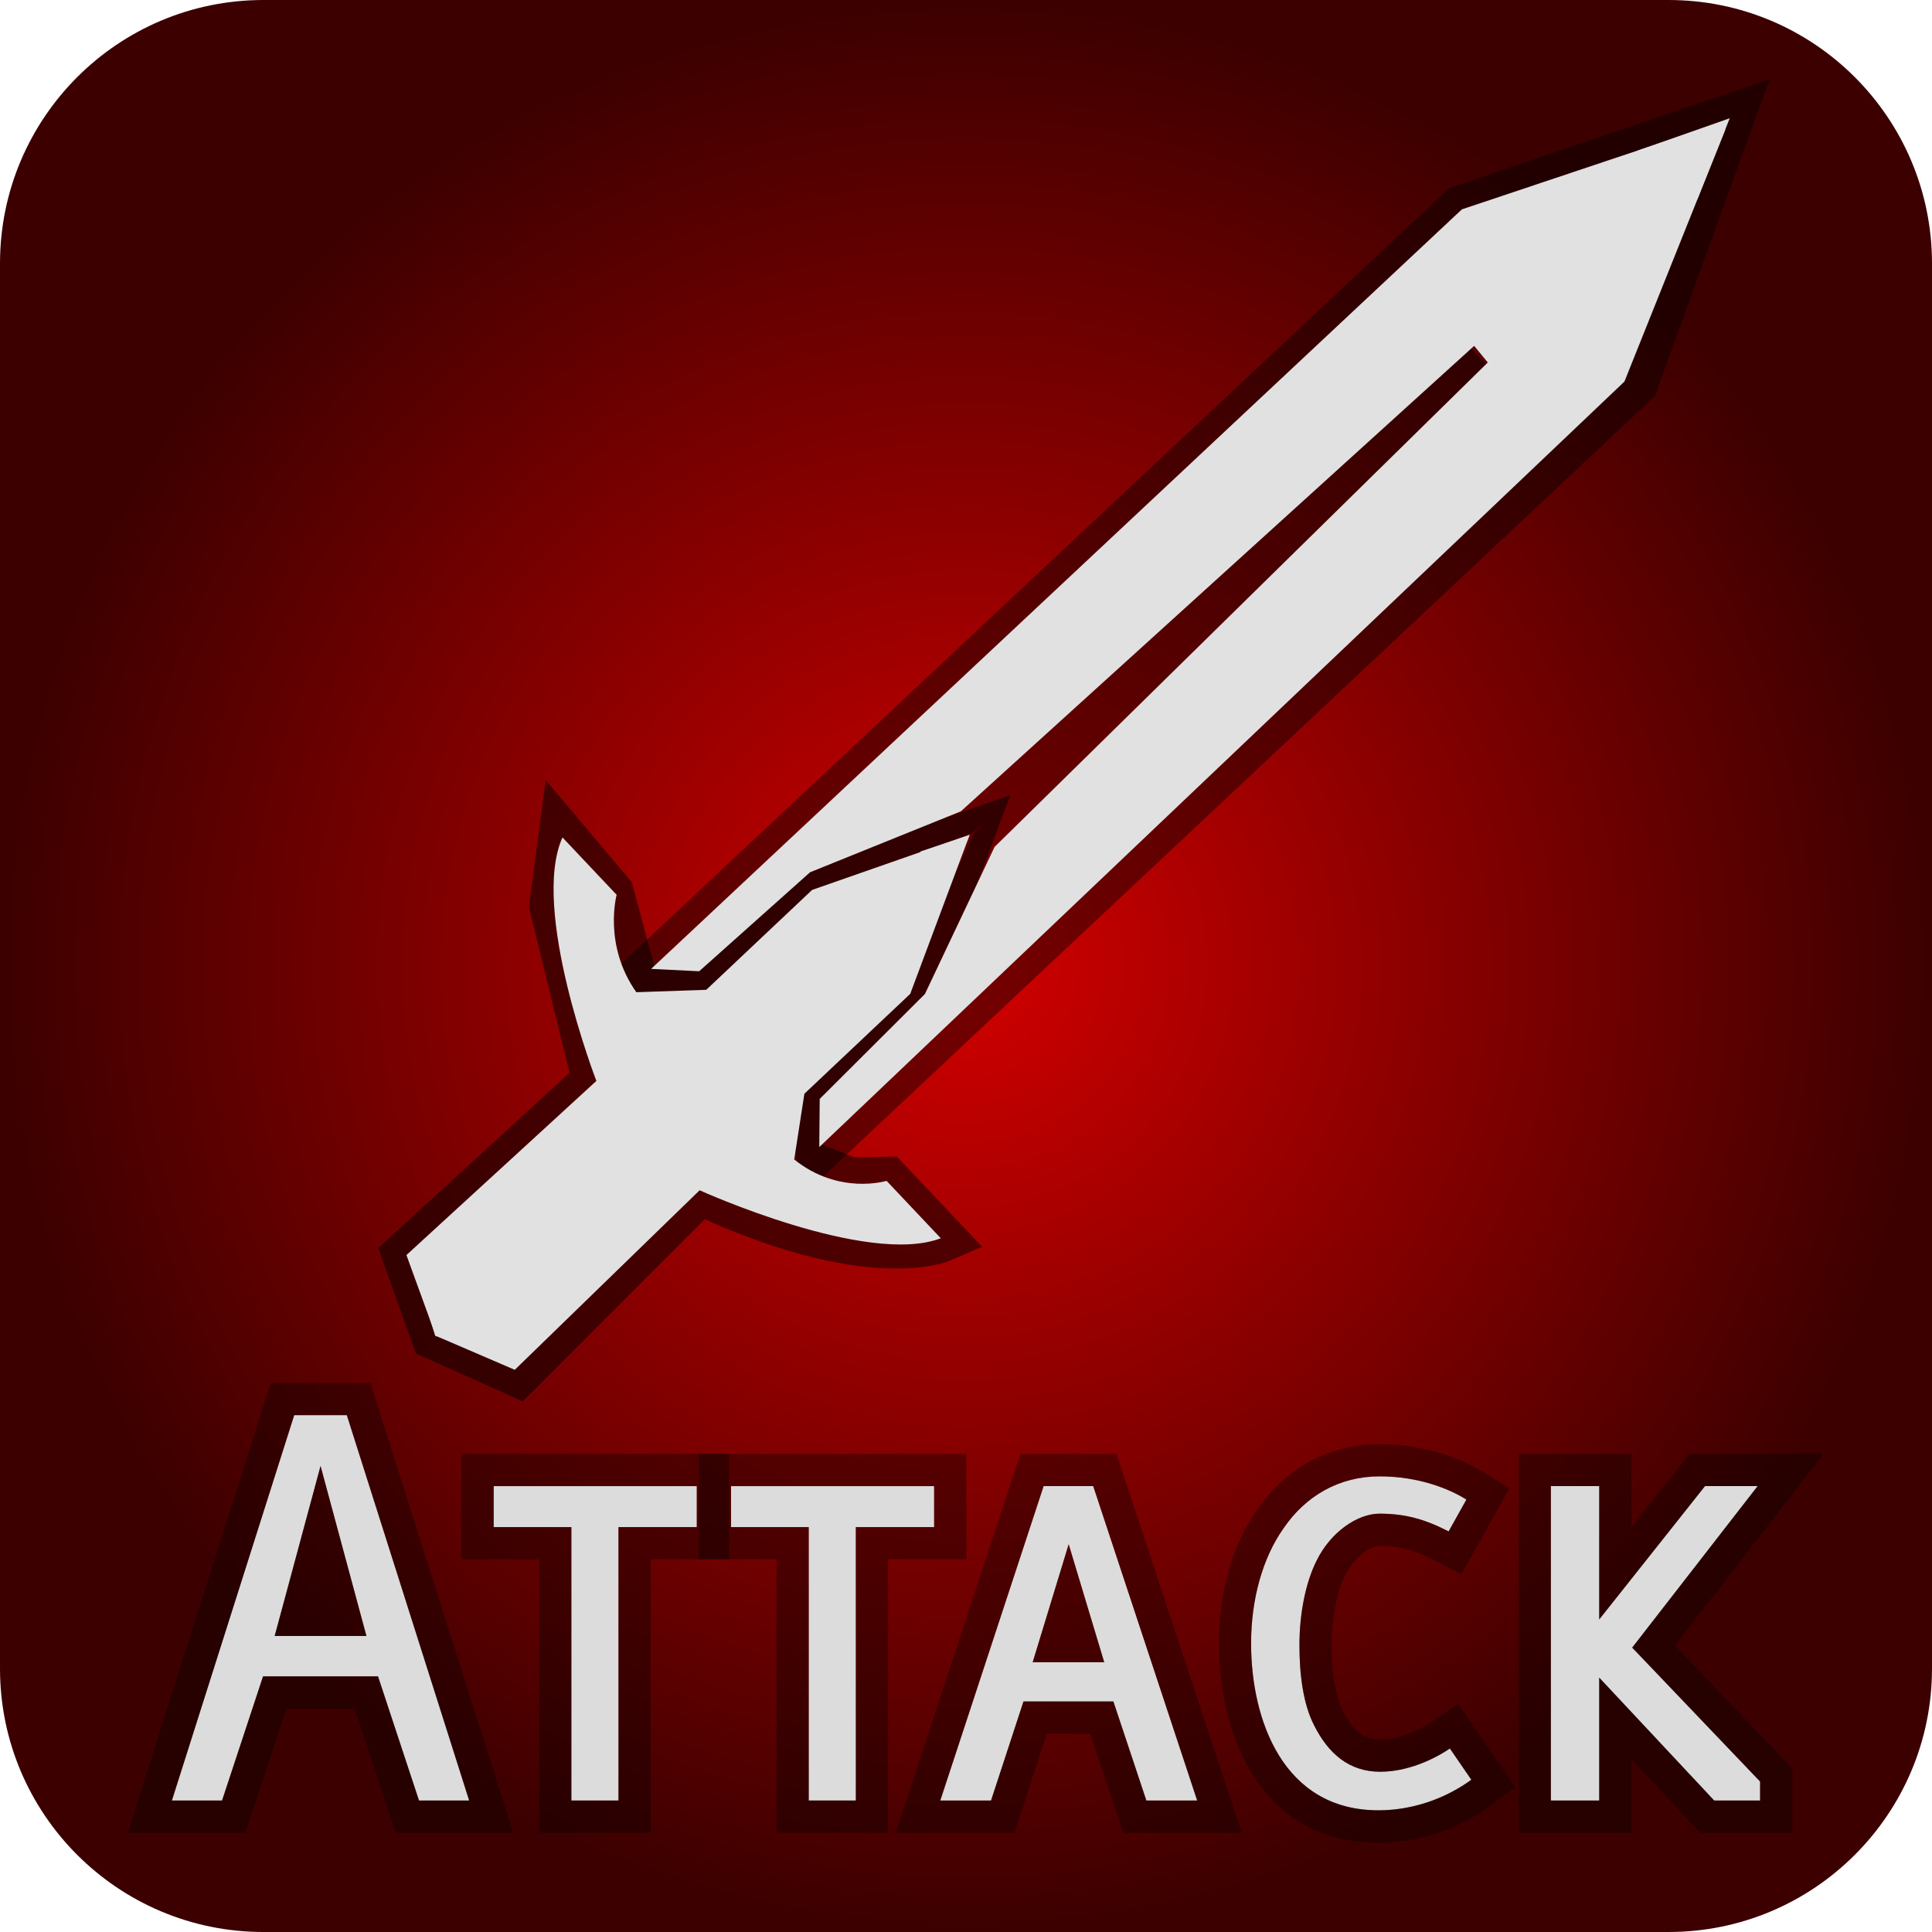 <?xml version="1.0" encoding="utf-8"?>
<!-- Generator: Adobe Illustrator 15.1.0, SVG Export Plug-In . SVG Version: 6.00 Build 0)  -->
<!DOCTYPE svg PUBLIC "-//W3C//DTD SVG 1.1//EN" "http://www.w3.org/Graphics/SVG/1.1/DTD/svg11.dtd">
<svg version="1.1" id="Layer_1" xmlns="http://www.w3.org/2000/svg" xmlns:xlink="http://www.w3.org/1999/xlink" x="0px" y="0px"
	 width="60px" height="60px" viewBox="0 0 60 60" enable-background="new 0 0 60 60" xml:space="preserve">
<radialGradient id="SVGID_1_" cx="286" cy="-315" r="30" gradientTransform="matrix(1 0 0 -1 -256 -285)" gradientUnits="userSpaceOnUse">
	<stop  offset="0" style="stop-color:#D20000"/>
	<stop  offset="1" style="stop-color:#3C0000"/>
</radialGradient>
<path fill="url(#SVGID_1_)" d="M60,51.818C60,56.337,56.337,60,51.818,60H8.182C3.663,60,0,56.337,0,51.818V8.182
	C0,3.663,3.663,0,8.182,0h43.636C56.337,0,60,3.663,60,8.182V51.818z"/>
<g>
	<g>
		<path fill="#DCDCDC" d="M13.013,55.917l-1.273-3.856H8.169l-1.273,3.856H5.338l3.799-11.968h1.634l3.799,11.968H13.013z
			 M8.53,50.807h2.85l-1.425-5.281L8.53,50.807z"/>
		<g opacity="0.35">
			<path d="M10.771,43.949l3.799,11.968h-1.558l-1.273-3.856h-3.57l-1.273,3.856H5.338l3.799-11.968H10.771 M8.53,50.807h2.85
				l-1.425-5.281L8.53,50.807 M11.503,42.949h-0.732H9.138H8.406l-0.221,0.697l-3.8,11.968l-0.414,1.303h1.367h1.558h0.723
				l0.227-0.687l1.046-3.17h2.125l1.046,3.17l0.227,0.687h0.723h1.558h1.367l-0.414-1.304l-3.799-11.967L11.503,42.949
				L11.503,42.949z"/>
		</g>
	</g>
	<g>
		<path fill="#DCDCDC" d="M19.208,55.917h-1.463v-8.491h-2.413v-1.273h6.307v1.273h-2.432L19.208,55.917L19.208,55.917z"/>
		<g opacity="0.35">
			<path d="M21.639,46.152v1.272h-2.432v8.491h-1.463v-8.491h-2.413v-1.272H21.639 M22.639,45.152h-1h-6.307h-1v1v1.272v1h1h1.413
				v7.491v1h1h1.463h1v-1v-7.491h1.432h1v-1v-1.272L22.639,45.152L22.639,45.152z"/>
		</g>
	</g>
	<g>
		<path fill="#DCDCDC" d="M26.579,55.917h-1.463v-8.491h-2.413v-1.273h6.307v1.273h-2.432L26.579,55.917L26.579,55.917z"/>
		<g opacity="0.35">
			<path d="M29.011,46.152v1.272h-2.432v8.491h-1.463v-8.491h-2.413v-1.272H29.011 M30.011,45.152h-1h-6.307h-1v1v1.272v1h1h1.413
				v7.491v1h1h1.463h1v-1v-7.491h1.432h1v-1v-1.272L30.011,45.152L30.011,45.152z"/>
		</g>
	</g>
	<g>
		<path fill="#DCDCDC" d="M34.577,52.84h-2.792l-1.008,3.077h-1.576l3.21-9.765h1.539l3.229,9.765h-1.578L34.577,52.84z
			 M32.07,51.623h2.223l-1.104-3.666L32.07,51.623z"/>
		<g opacity="0.35">
			<path d="M33.951,46.152l3.229,9.765h-1.576l-1.026-3.077h-2.792l-1.008,3.077h-1.576l3.21-9.765H33.951 M32.07,51.623h2.223
				l-1.104-3.666L32.07,51.623 M34.674,45.152h-0.723h-1.539h-0.725l-0.227,0.688l-3.21,9.766l-0.431,1.313h1.381h1.576h0.726
				l0.226-0.689l0.781-2.388h1.348l0.799,2.394l0.228,0.685h0.722h1.576h1.385l-0.436-1.313l-3.23-9.768L34.674,45.152
				L34.674,45.152z"/>
		</g>
	</g>
	<g>
		<path fill="#DCDCDC" d="M38.854,51.035c0-1.368,0.36-2.66,1.008-3.572c0.684-1.006,1.729-1.613,2.981-1.613
			c1.235,0,2.185,0.398,2.697,0.721l-0.552,0.988c-0.739-0.381-1.348-0.551-2.146-0.551c-0.684,0-1.52,0.569-1.956,1.463
			c-0.343,0.684-0.531,1.652-0.531,2.621c0,0.893,0.112,1.824,0.455,2.488c0.438,0.874,1.082,1.443,2.053,1.443
			c1.025,0,1.918-0.551,2.164-0.722l0.666,0.97c-0.285,0.209-1.35,0.949-2.889,0.949C39.859,56.221,38.854,53.428,38.854,51.035z"/>
		<g opacity="0.35">
			<path d="M42.843,45.85c1.235,0,2.185,0.398,2.697,0.721l-0.552,0.988c-0.739-0.381-1.348-0.551-2.146-0.551
				c-0.684,0-1.52,0.569-1.956,1.463c-0.343,0.684-0.531,1.652-0.531,2.621c0,0.893,0.112,1.824,0.455,2.488
				c0.438,0.874,1.082,1.443,2.053,1.443c1.025,0,1.918-0.551,2.164-0.722l0.666,0.97c-0.285,0.209-1.35,0.949-2.889,0.949
				c-2.943,0-3.951-2.794-3.951-5.187c0-1.368,0.36-2.66,1.008-3.572C40.544,46.457,41.589,45.85,42.843,45.85 M42.843,44.85
				c-1.558,0-2.909,0.729-3.81,2.051c-0.758,1.067-1.18,2.543-1.18,4.136c0,2.854,1.297,6.187,4.951,6.187
				c1.67,0,2.896-0.717,3.479-1.144l0.781-0.573l-0.549-0.8l-0.664-0.97l-0.566-0.823l-0.824,0.565
				c-0.081,0.057-0.814,0.545-1.6,0.545c-0.353,0-0.766-0.104-1.156-0.891c-0.229-0.441-0.352-1.162-0.352-2.041
				c0-0.828,0.16-1.641,0.426-2.174c0.293-0.598,0.805-0.91,1.063-0.91c0.607,0,1.065,0.119,1.689,0.44l0.858,0.442l0.471-0.847
				l0.552-0.987l0.462-0.828l-0.803-0.506C45.652,45.461,44.501,44.85,42.843,44.85L42.843,44.85z"/>
		</g>
	</g>
	<g>
		<path fill="#DCDCDC" d="M49.665,52.1v3.817h-1.501v-9.765h1.501v4.142l3.286-4.142h1.634l-3.896,5.016l3.972,4.16v0.589h-1.425
			L49.665,52.1z"/>
		<g opacity="0.35">
			<path d="M54.585,46.152l-3.896,5.016l3.972,4.16v0.589h-1.425L49.665,52.1v3.817h-1.501v-9.765h1.501v4.142l3.286-4.142H54.585
				 M56.628,45.152h-2.043h-1.634h-0.483l-0.3,0.379l-1.503,1.894v-1.272v-1h-1h-1.501h-1v1v9.766v1h1h1.501h1v-1v-1.285
				l1.841,1.969l0.297,0.316h0.434h1.426h1v-1v-0.589V54.93l-0.275-0.291l-3.377-3.537l3.366-4.334L56.628,45.152L56.628,45.152z"/>
		</g>
	</g>
</g>
<path opacity="0.52" fill="none" stroke="#000000" stroke-width="1.5" stroke-miterlimit="10" d="M13.514,41.477l-0.892-2.5
	l5.899-5.408l-1.333-5.443l0.28-2.118l1.47,1.743l0.825,3.064l2.172-0.075l3.287-3.102l4.891-1.708l-1.844,4.936l-3.287,3.102
	l-0.316,2.042l1.71,0.679l1.158-0.016l1.684,1.783c0,0-2.263,0.975-7.49-1.49l-5.658,5.658L13.514,41.477z"/>
<polygon opacity="0.44" fill="none" stroke="#000000" stroke-width="1.5" stroke-miterlimit="10" points="21.714,30.163 
	20.221,30.09 45.4,6.502 53.719,3.672 50.75,11.875 25.443,35.623 25.188,34.25 28.5,31.313 30.887,26.302 45.938,11.125 
	29.841,25.196 25.157,27.089 "/>
<g>
	<g>
		<g>
			<path fill="#E1E1E1" d="M13.542,41.506l-0.92-2.529l5.899-5.408c0,0-2.058-5.334-1.053-7.562l1.682,1.782
				c0,0-0.424,1.563,0.612,3.025l2.172-0.075l3.287-3.102l4.891-1.709L13.542,41.506z"/>
		</g>
		<g>
			<path fill="#E1E1E1" d="M13.514,41.477l2.473,1.064l5.74-5.576c0,0,5.208,2.364,7.49,1.49l-1.684-1.783
				c0,0-1.468,0.457-2.868-0.663l0.316-2.042l3.287-3.102l1.845-4.937L13.514,41.477z"/>
		</g>
		<polygon fill="#E1E1E1" points="14.417,41.813 13.514,41.477 13.333,40.896 28.604,26.438 30.112,25.929 29.688,26.958 		"/>
	</g>
	<g>
		<g>
			<polygon fill="#E1E1E1" points="20.221,30.09 21.714,30.163 25.157,27.089 29.841,25.196 53.416,3.818 45.4,6.502 			"/>
		</g>
		<g>
			<polygon fill="#E1E1E1" points="25.443,35.623 25.457,34.128 28.724,30.87 30.887,26.302 53.591,4.002 50.448,11.85 			"/>
		</g>
		<polygon fill="#E1E1E1" points="52.719,6.172 53.719,3.672 50.875,4.672 48.938,6.672 44.891,9.656 46.75,11.922 50.953,7.563 		
			"/>
	</g>
</g>
</svg>
